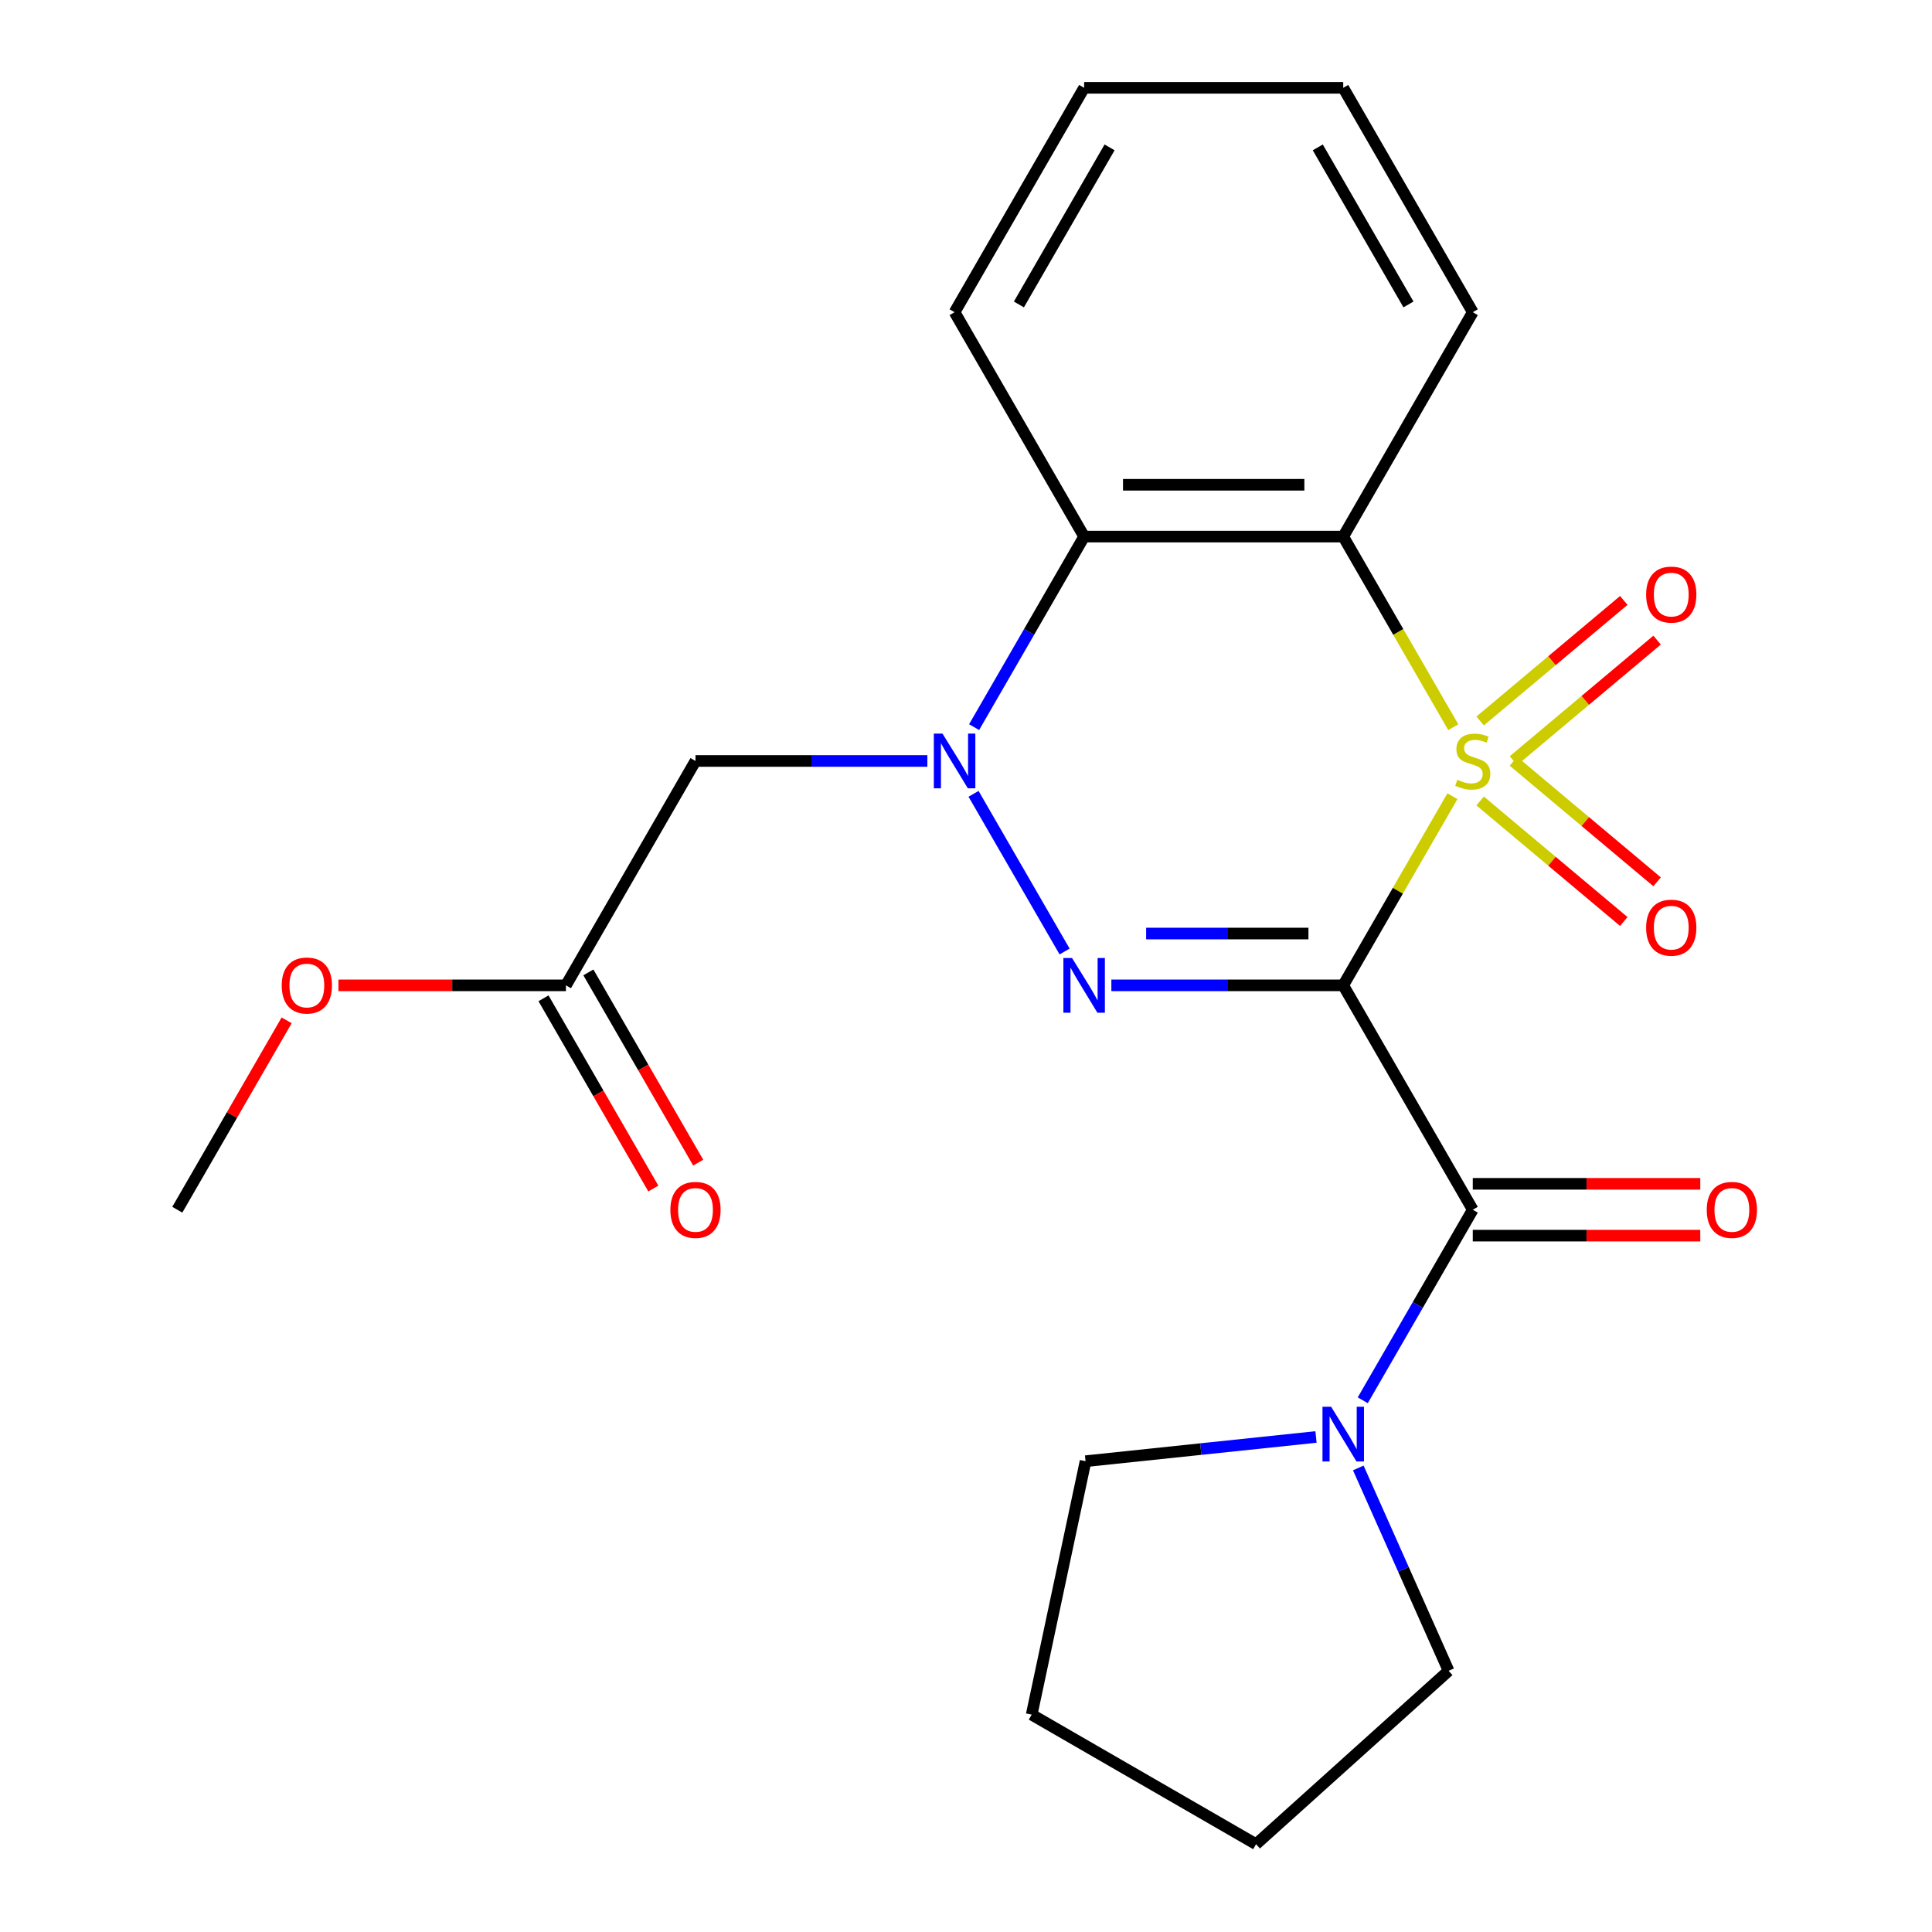<?xml version='1.0' encoding='iso-8859-1'?>
<svg version='1.1' baseProfile='full'
              xmlns='http://www.w3.org/2000/svg'
                      xmlns:rdkit='http://www.rdkit.org/xml'
                      xmlns:xlink='http://www.w3.org/1999/xlink'
                  xml:space='preserve'
width='1000px' height='1000px' viewBox='0 0 1000 1000'>
<!-- END OF HEADER -->
<rect style='opacity:1.0;fill:#FFFFFF;stroke:none' width='1000' height='1000' x='0' y='0'> </rect>
<path class='bond-0' d='M 751.779,412.108 L 723.515,461.062' style='fill:none;fill-rule:evenodd;stroke:#CCCC00;stroke-width:6px;stroke-linecap:butt;stroke-linejoin:miter;stroke-opacity:1' />
<path class='bond-0' d='M 723.515,461.062 L 695.252,510.016' style='fill:none;fill-rule:evenodd;stroke:#000000;stroke-width:6px;stroke-linecap:butt;stroke-linejoin:miter;stroke-opacity:1' />
<path class='bond-3' d='M 752.218,376.403 L 723.735,327.069' style='fill:none;fill-rule:evenodd;stroke:#CCCC00;stroke-width:6px;stroke-linecap:butt;stroke-linejoin:miter;stroke-opacity:1' />
<path class='bond-3' d='M 723.735,327.069 L 695.252,277.735' style='fill:none;fill-rule:evenodd;stroke:#000000;stroke-width:6px;stroke-linecap:butt;stroke-linejoin:miter;stroke-opacity:1' />
<path class='bond-8' d='M 783.359,393.717 L 820.535,362.522' style='fill:none;fill-rule:evenodd;stroke:#CCCC00;stroke-width:6px;stroke-linecap:butt;stroke-linejoin:miter;stroke-opacity:1' />
<path class='bond-8' d='M 820.535,362.522 L 857.711,331.327' style='fill:none;fill-rule:evenodd;stroke:#FF0000;stroke-width:6px;stroke-linecap:butt;stroke-linejoin:miter;stroke-opacity:1' />
<path class='bond-8' d='M 766.118,373.17 L 803.294,341.976' style='fill:none;fill-rule:evenodd;stroke:#CCCC00;stroke-width:6px;stroke-linecap:butt;stroke-linejoin:miter;stroke-opacity:1' />
<path class='bond-8' d='M 803.294,341.976 L 840.471,310.781' style='fill:none;fill-rule:evenodd;stroke:#FF0000;stroke-width:6px;stroke-linecap:butt;stroke-linejoin:miter;stroke-opacity:1' />
<path class='bond-9' d='M 766.118,414.581 L 803.294,445.776' style='fill:none;fill-rule:evenodd;stroke:#CCCC00;stroke-width:6px;stroke-linecap:butt;stroke-linejoin:miter;stroke-opacity:1' />
<path class='bond-9' d='M 803.294,445.776 L 840.471,476.97' style='fill:none;fill-rule:evenodd;stroke:#FF0000;stroke-width:6px;stroke-linecap:butt;stroke-linejoin:miter;stroke-opacity:1' />
<path class='bond-9' d='M 783.359,394.035 L 820.535,425.229' style='fill:none;fill-rule:evenodd;stroke:#CCCC00;stroke-width:6px;stroke-linecap:butt;stroke-linejoin:miter;stroke-opacity:1' />
<path class='bond-9' d='M 820.535,425.229 L 857.711,456.424' style='fill:none;fill-rule:evenodd;stroke:#FF0000;stroke-width:6px;stroke-linecap:butt;stroke-linejoin:miter;stroke-opacity:1' />
<path class='bond-1' d='M 695.252,510.016 L 635.245,510.016' style='fill:none;fill-rule:evenodd;stroke:#000000;stroke-width:6px;stroke-linecap:butt;stroke-linejoin:miter;stroke-opacity:1' />
<path class='bond-1' d='M 635.245,510.016 L 575.237,510.016' style='fill:none;fill-rule:evenodd;stroke:#0000FF;stroke-width:6px;stroke-linecap:butt;stroke-linejoin:miter;stroke-opacity:1' />
<path class='bond-1' d='M 677.25,483.195 L 635.245,483.195' style='fill:none;fill-rule:evenodd;stroke:#000000;stroke-width:6px;stroke-linecap:butt;stroke-linejoin:miter;stroke-opacity:1' />
<path class='bond-1' d='M 635.245,483.195 L 593.239,483.195' style='fill:none;fill-rule:evenodd;stroke:#0000FF;stroke-width:6px;stroke-linecap:butt;stroke-linejoin:miter;stroke-opacity:1' />
<path class='bond-4' d='M 695.252,510.016 L 762.306,626.157' style='fill:none;fill-rule:evenodd;stroke:#000000;stroke-width:6px;stroke-linecap:butt;stroke-linejoin:miter;stroke-opacity:1' />
<path class='bond-23' d='M 551.034,492.503 L 503.91,410.883' style='fill:none;fill-rule:evenodd;stroke:#0000FF;stroke-width:6px;stroke-linecap:butt;stroke-linejoin:miter;stroke-opacity:1' />
<path class='bond-2' d='M 504.202,376.363 L 532.673,327.049' style='fill:none;fill-rule:evenodd;stroke:#0000FF;stroke-width:6px;stroke-linecap:butt;stroke-linejoin:miter;stroke-opacity:1' />
<path class='bond-2' d='M 532.673,327.049 L 561.145,277.735' style='fill:none;fill-rule:evenodd;stroke:#000000;stroke-width:6px;stroke-linecap:butt;stroke-linejoin:miter;stroke-opacity:1' />
<path class='bond-6' d='M 479.998,393.876 L 419.991,393.876' style='fill:none;fill-rule:evenodd;stroke:#0000FF;stroke-width:6px;stroke-linecap:butt;stroke-linejoin:miter;stroke-opacity:1' />
<path class='bond-6' d='M 419.991,393.876 L 359.984,393.876' style='fill:none;fill-rule:evenodd;stroke:#000000;stroke-width:6px;stroke-linecap:butt;stroke-linejoin:miter;stroke-opacity:1' />
<path class='bond-5' d='M 695.252,277.735 L 561.145,277.735' style='fill:none;fill-rule:evenodd;stroke:#000000;stroke-width:6px;stroke-linecap:butt;stroke-linejoin:miter;stroke-opacity:1' />
<path class='bond-5' d='M 675.136,250.914 L 581.261,250.914' style='fill:none;fill-rule:evenodd;stroke:#000000;stroke-width:6px;stroke-linecap:butt;stroke-linejoin:miter;stroke-opacity:1' />
<path class='bond-13' d='M 695.252,277.735 L 762.306,161.595' style='fill:none;fill-rule:evenodd;stroke:#000000;stroke-width:6px;stroke-linecap:butt;stroke-linejoin:miter;stroke-opacity:1' />
<path class='bond-7' d='M 762.306,626.157 L 733.834,675.47' style='fill:none;fill-rule:evenodd;stroke:#000000;stroke-width:6px;stroke-linecap:butt;stroke-linejoin:miter;stroke-opacity:1' />
<path class='bond-7' d='M 733.834,675.47 L 705.363,724.784' style='fill:none;fill-rule:evenodd;stroke:#0000FF;stroke-width:6px;stroke-linecap:butt;stroke-linejoin:miter;stroke-opacity:1' />
<path class='bond-11' d='M 762.306,639.567 L 821.183,639.567' style='fill:none;fill-rule:evenodd;stroke:#000000;stroke-width:6px;stroke-linecap:butt;stroke-linejoin:miter;stroke-opacity:1' />
<path class='bond-11' d='M 821.183,639.567 L 880.06,639.567' style='fill:none;fill-rule:evenodd;stroke:#FF0000;stroke-width:6px;stroke-linecap:butt;stroke-linejoin:miter;stroke-opacity:1' />
<path class='bond-11' d='M 762.306,612.746 L 821.183,612.746' style='fill:none;fill-rule:evenodd;stroke:#000000;stroke-width:6px;stroke-linecap:butt;stroke-linejoin:miter;stroke-opacity:1' />
<path class='bond-11' d='M 821.183,612.746 L 880.06,612.746' style='fill:none;fill-rule:evenodd;stroke:#FF0000;stroke-width:6px;stroke-linecap:butt;stroke-linejoin:miter;stroke-opacity:1' />
<path class='bond-15' d='M 561.145,277.735 L 494.091,161.595' style='fill:none;fill-rule:evenodd;stroke:#000000;stroke-width:6px;stroke-linecap:butt;stroke-linejoin:miter;stroke-opacity:1' />
<path class='bond-10' d='M 359.984,393.876 L 292.93,510.016' style='fill:none;fill-rule:evenodd;stroke:#000000;stroke-width:6px;stroke-linecap:butt;stroke-linejoin:miter;stroke-opacity:1' />
<path class='bond-16' d='M 703.049,759.81 L 726.424,812.31' style='fill:none;fill-rule:evenodd;stroke:#0000FF;stroke-width:6px;stroke-linecap:butt;stroke-linejoin:miter;stroke-opacity:1' />
<path class='bond-16' d='M 726.424,812.31 L 749.798,864.81' style='fill:none;fill-rule:evenodd;stroke:#000000;stroke-width:6px;stroke-linecap:butt;stroke-linejoin:miter;stroke-opacity:1' />
<path class='bond-17' d='M 681.159,743.778 L 621.519,750.047' style='fill:none;fill-rule:evenodd;stroke:#0000FF;stroke-width:6px;stroke-linecap:butt;stroke-linejoin:miter;stroke-opacity:1' />
<path class='bond-17' d='M 621.519,750.047 L 561.879,756.315' style='fill:none;fill-rule:evenodd;stroke:#000000;stroke-width:6px;stroke-linecap:butt;stroke-linejoin:miter;stroke-opacity:1' />
<path class='bond-12' d='M 281.316,516.721 L 309.741,565.955' style='fill:none;fill-rule:evenodd;stroke:#000000;stroke-width:6px;stroke-linecap:butt;stroke-linejoin:miter;stroke-opacity:1' />
<path class='bond-12' d='M 309.741,565.955 L 338.166,615.189' style='fill:none;fill-rule:evenodd;stroke:#FF0000;stroke-width:6px;stroke-linecap:butt;stroke-linejoin:miter;stroke-opacity:1' />
<path class='bond-12' d='M 304.544,503.311 L 332.969,552.545' style='fill:none;fill-rule:evenodd;stroke:#000000;stroke-width:6px;stroke-linecap:butt;stroke-linejoin:miter;stroke-opacity:1' />
<path class='bond-12' d='M 332.969,552.545 L 361.394,601.778' style='fill:none;fill-rule:evenodd;stroke:#FF0000;stroke-width:6px;stroke-linecap:butt;stroke-linejoin:miter;stroke-opacity:1' />
<path class='bond-14' d='M 292.93,510.016 L 234.052,510.016' style='fill:none;fill-rule:evenodd;stroke:#000000;stroke-width:6px;stroke-linecap:butt;stroke-linejoin:miter;stroke-opacity:1' />
<path class='bond-14' d='M 234.052,510.016 L 175.175,510.016' style='fill:none;fill-rule:evenodd;stroke:#FF0000;stroke-width:6px;stroke-linecap:butt;stroke-linejoin:miter;stroke-opacity:1' />
<path class='bond-19' d='M 762.306,161.595 L 695.252,45.455' style='fill:none;fill-rule:evenodd;stroke:#000000;stroke-width:6px;stroke-linecap:butt;stroke-linejoin:miter;stroke-opacity:1' />
<path class='bond-19' d='M 729.02,157.585 L 682.082,76.286' style='fill:none;fill-rule:evenodd;stroke:#000000;stroke-width:6px;stroke-linecap:butt;stroke-linejoin:miter;stroke-opacity:1' />
<path class='bond-18' d='M 148.365,528.129 L 120.067,577.143' style='fill:none;fill-rule:evenodd;stroke:#FF0000;stroke-width:6px;stroke-linecap:butt;stroke-linejoin:miter;stroke-opacity:1' />
<path class='bond-18' d='M 120.067,577.143 L 91.769,626.157' style='fill:none;fill-rule:evenodd;stroke:#000000;stroke-width:6px;stroke-linecap:butt;stroke-linejoin:miter;stroke-opacity:1' />
<path class='bond-24' d='M 494.091,161.595 L 561.145,45.455' style='fill:none;fill-rule:evenodd;stroke:#000000;stroke-width:6px;stroke-linecap:butt;stroke-linejoin:miter;stroke-opacity:1' />
<path class='bond-24' d='M 527.377,157.585 L 574.315,76.286' style='fill:none;fill-rule:evenodd;stroke:#000000;stroke-width:6px;stroke-linecap:butt;stroke-linejoin:miter;stroke-opacity:1' />
<path class='bond-21' d='M 749.798,864.81 L 650.137,954.545' style='fill:none;fill-rule:evenodd;stroke:#000000;stroke-width:6px;stroke-linecap:butt;stroke-linejoin:miter;stroke-opacity:1' />
<path class='bond-22' d='M 561.879,756.315 L 533.997,887.492' style='fill:none;fill-rule:evenodd;stroke:#000000;stroke-width:6px;stroke-linecap:butt;stroke-linejoin:miter;stroke-opacity:1' />
<path class='bond-20' d='M 695.252,45.455 L 561.145,45.455' style='fill:none;fill-rule:evenodd;stroke:#000000;stroke-width:6px;stroke-linecap:butt;stroke-linejoin:miter;stroke-opacity:1' />
<path class='bond-25' d='M 650.137,954.545 L 533.997,887.492' style='fill:none;fill-rule:evenodd;stroke:#000000;stroke-width:6px;stroke-linecap:butt;stroke-linejoin:miter;stroke-opacity:1' />
<path  class='atom-0' d='M 754.306 403.596
Q 754.626 403.716, 755.946 404.276
Q 757.266 404.836, 758.706 405.196
Q 760.186 405.516, 761.626 405.516
Q 764.306 405.516, 765.866 404.236
Q 767.426 402.916, 767.426 400.636
Q 767.426 399.076, 766.626 398.116
Q 765.866 397.156, 764.666 396.636
Q 763.466 396.116, 761.466 395.516
Q 758.946 394.756, 757.426 394.036
Q 755.946 393.316, 754.866 391.796
Q 753.826 390.276, 753.826 387.716
Q 753.826 384.156, 756.226 381.956
Q 758.666 379.756, 763.466 379.756
Q 766.746 379.756, 770.466 381.316
L 769.546 384.396
Q 766.146 382.996, 763.586 382.996
Q 760.826 382.996, 759.306 384.156
Q 757.786 385.276, 757.826 387.236
Q 757.826 388.756, 758.586 389.676
Q 759.386 390.596, 760.506 391.116
Q 761.666 391.636, 763.586 392.236
Q 766.146 393.036, 767.666 393.836
Q 769.186 394.636, 770.266 396.276
Q 771.386 397.876, 771.386 400.636
Q 771.386 404.556, 768.746 406.676
Q 766.146 408.756, 761.786 408.756
Q 759.266 408.756, 757.346 408.196
Q 755.466 407.676, 753.226 406.756
L 754.306 403.596
' fill='#CCCC00'/>
<path  class='atom-2' d='M 554.885 495.856
L 564.165 510.856
Q 565.085 512.336, 566.565 515.016
Q 568.045 517.696, 568.125 517.856
L 568.125 495.856
L 571.885 495.856
L 571.885 524.176
L 568.005 524.176
L 558.045 507.776
Q 556.885 505.856, 555.645 503.656
Q 554.445 501.456, 554.085 500.776
L 554.085 524.176
L 550.405 524.176
L 550.405 495.856
L 554.885 495.856
' fill='#0000FF'/>
<path  class='atom-3' d='M 487.831 379.716
L 497.111 394.716
Q 498.031 396.196, 499.511 398.876
Q 500.991 401.556, 501.071 401.716
L 501.071 379.716
L 504.831 379.716
L 504.831 408.036
L 500.951 408.036
L 490.991 391.636
Q 489.831 389.716, 488.591 387.516
Q 487.391 385.316, 487.031 384.636
L 487.031 408.036
L 483.351 408.036
L 483.351 379.716
L 487.831 379.716
' fill='#0000FF'/>
<path  class='atom-8' d='M 688.992 728.137
L 698.272 743.137
Q 699.192 744.617, 700.672 747.297
Q 702.152 749.977, 702.232 750.137
L 702.232 728.137
L 705.992 728.137
L 705.992 756.457
L 702.112 756.457
L 692.152 740.057
Q 690.992 738.137, 689.752 735.937
Q 688.552 733.737, 688.192 733.057
L 688.192 756.457
L 684.512 756.457
L 684.512 728.137
L 688.992 728.137
' fill='#0000FF'/>
<path  class='atom-9' d='M 852.038 307.753
Q 852.038 300.953, 855.398 297.153
Q 858.758 293.353, 865.038 293.353
Q 871.318 293.353, 874.678 297.153
Q 878.038 300.953, 878.038 307.753
Q 878.038 314.633, 874.638 318.553
Q 871.238 322.433, 865.038 322.433
Q 858.798 322.433, 855.398 318.553
Q 852.038 314.673, 852.038 307.753
M 865.038 319.233
Q 869.358 319.233, 871.678 316.353
Q 874.038 313.433, 874.038 307.753
Q 874.038 302.193, 871.678 299.393
Q 869.358 296.553, 865.038 296.553
Q 860.718 296.553, 858.358 299.353
Q 856.038 302.153, 856.038 307.753
Q 856.038 313.473, 858.358 316.353
Q 860.718 319.233, 865.038 319.233
' fill='#FF0000'/>
<path  class='atom-10' d='M 852.038 480.158
Q 852.038 473.358, 855.398 469.558
Q 858.758 465.758, 865.038 465.758
Q 871.318 465.758, 874.678 469.558
Q 878.038 473.358, 878.038 480.158
Q 878.038 487.038, 874.638 490.958
Q 871.238 494.838, 865.038 494.838
Q 858.798 494.838, 855.398 490.958
Q 852.038 487.078, 852.038 480.158
M 865.038 491.638
Q 869.358 491.638, 871.678 488.758
Q 874.038 485.838, 874.038 480.158
Q 874.038 474.598, 871.678 471.798
Q 869.358 468.958, 865.038 468.958
Q 860.718 468.958, 858.358 471.758
Q 856.038 474.558, 856.038 480.158
Q 856.038 485.878, 858.358 488.758
Q 860.718 491.638, 865.038 491.638
' fill='#FF0000'/>
<path  class='atom-12' d='M 883.413 626.237
Q 883.413 619.437, 886.773 615.637
Q 890.133 611.837, 896.413 611.837
Q 902.693 611.837, 906.053 615.637
Q 909.413 619.437, 909.413 626.237
Q 909.413 633.117, 906.013 637.037
Q 902.613 640.917, 896.413 640.917
Q 890.173 640.917, 886.773 637.037
Q 883.413 633.157, 883.413 626.237
M 896.413 637.717
Q 900.733 637.717, 903.053 634.837
Q 905.413 631.917, 905.413 626.237
Q 905.413 620.677, 903.053 617.877
Q 900.733 615.037, 896.413 615.037
Q 892.093 615.037, 889.733 617.837
Q 887.413 620.637, 887.413 626.237
Q 887.413 631.957, 889.733 634.837
Q 892.093 637.717, 896.413 637.717
' fill='#FF0000'/>
<path  class='atom-13' d='M 346.984 626.237
Q 346.984 619.437, 350.344 615.637
Q 353.704 611.837, 359.984 611.837
Q 366.264 611.837, 369.624 615.637
Q 372.984 619.437, 372.984 626.237
Q 372.984 633.117, 369.584 637.037
Q 366.184 640.917, 359.984 640.917
Q 353.744 640.917, 350.344 637.037
Q 346.984 633.157, 346.984 626.237
M 359.984 637.717
Q 364.304 637.717, 366.624 634.837
Q 368.984 631.917, 368.984 626.237
Q 368.984 620.677, 366.624 617.877
Q 364.304 615.037, 359.984 615.037
Q 355.664 615.037, 353.304 617.837
Q 350.984 620.637, 350.984 626.237
Q 350.984 631.957, 353.304 634.837
Q 355.664 637.717, 359.984 637.717
' fill='#FF0000'/>
<path  class='atom-15' d='M 145.822 510.096
Q 145.822 503.296, 149.182 499.496
Q 152.542 495.696, 158.822 495.696
Q 165.102 495.696, 168.462 499.496
Q 171.822 503.296, 171.822 510.096
Q 171.822 516.976, 168.422 520.896
Q 165.022 524.776, 158.822 524.776
Q 152.582 524.776, 149.182 520.896
Q 145.822 517.016, 145.822 510.096
M 158.822 521.576
Q 163.142 521.576, 165.462 518.696
Q 167.822 515.776, 167.822 510.096
Q 167.822 504.536, 165.462 501.736
Q 163.142 498.896, 158.822 498.896
Q 154.502 498.896, 152.142 501.696
Q 149.822 504.496, 149.822 510.096
Q 149.822 515.816, 152.142 518.696
Q 154.502 521.576, 158.822 521.576
' fill='#FF0000'/>
</svg>

